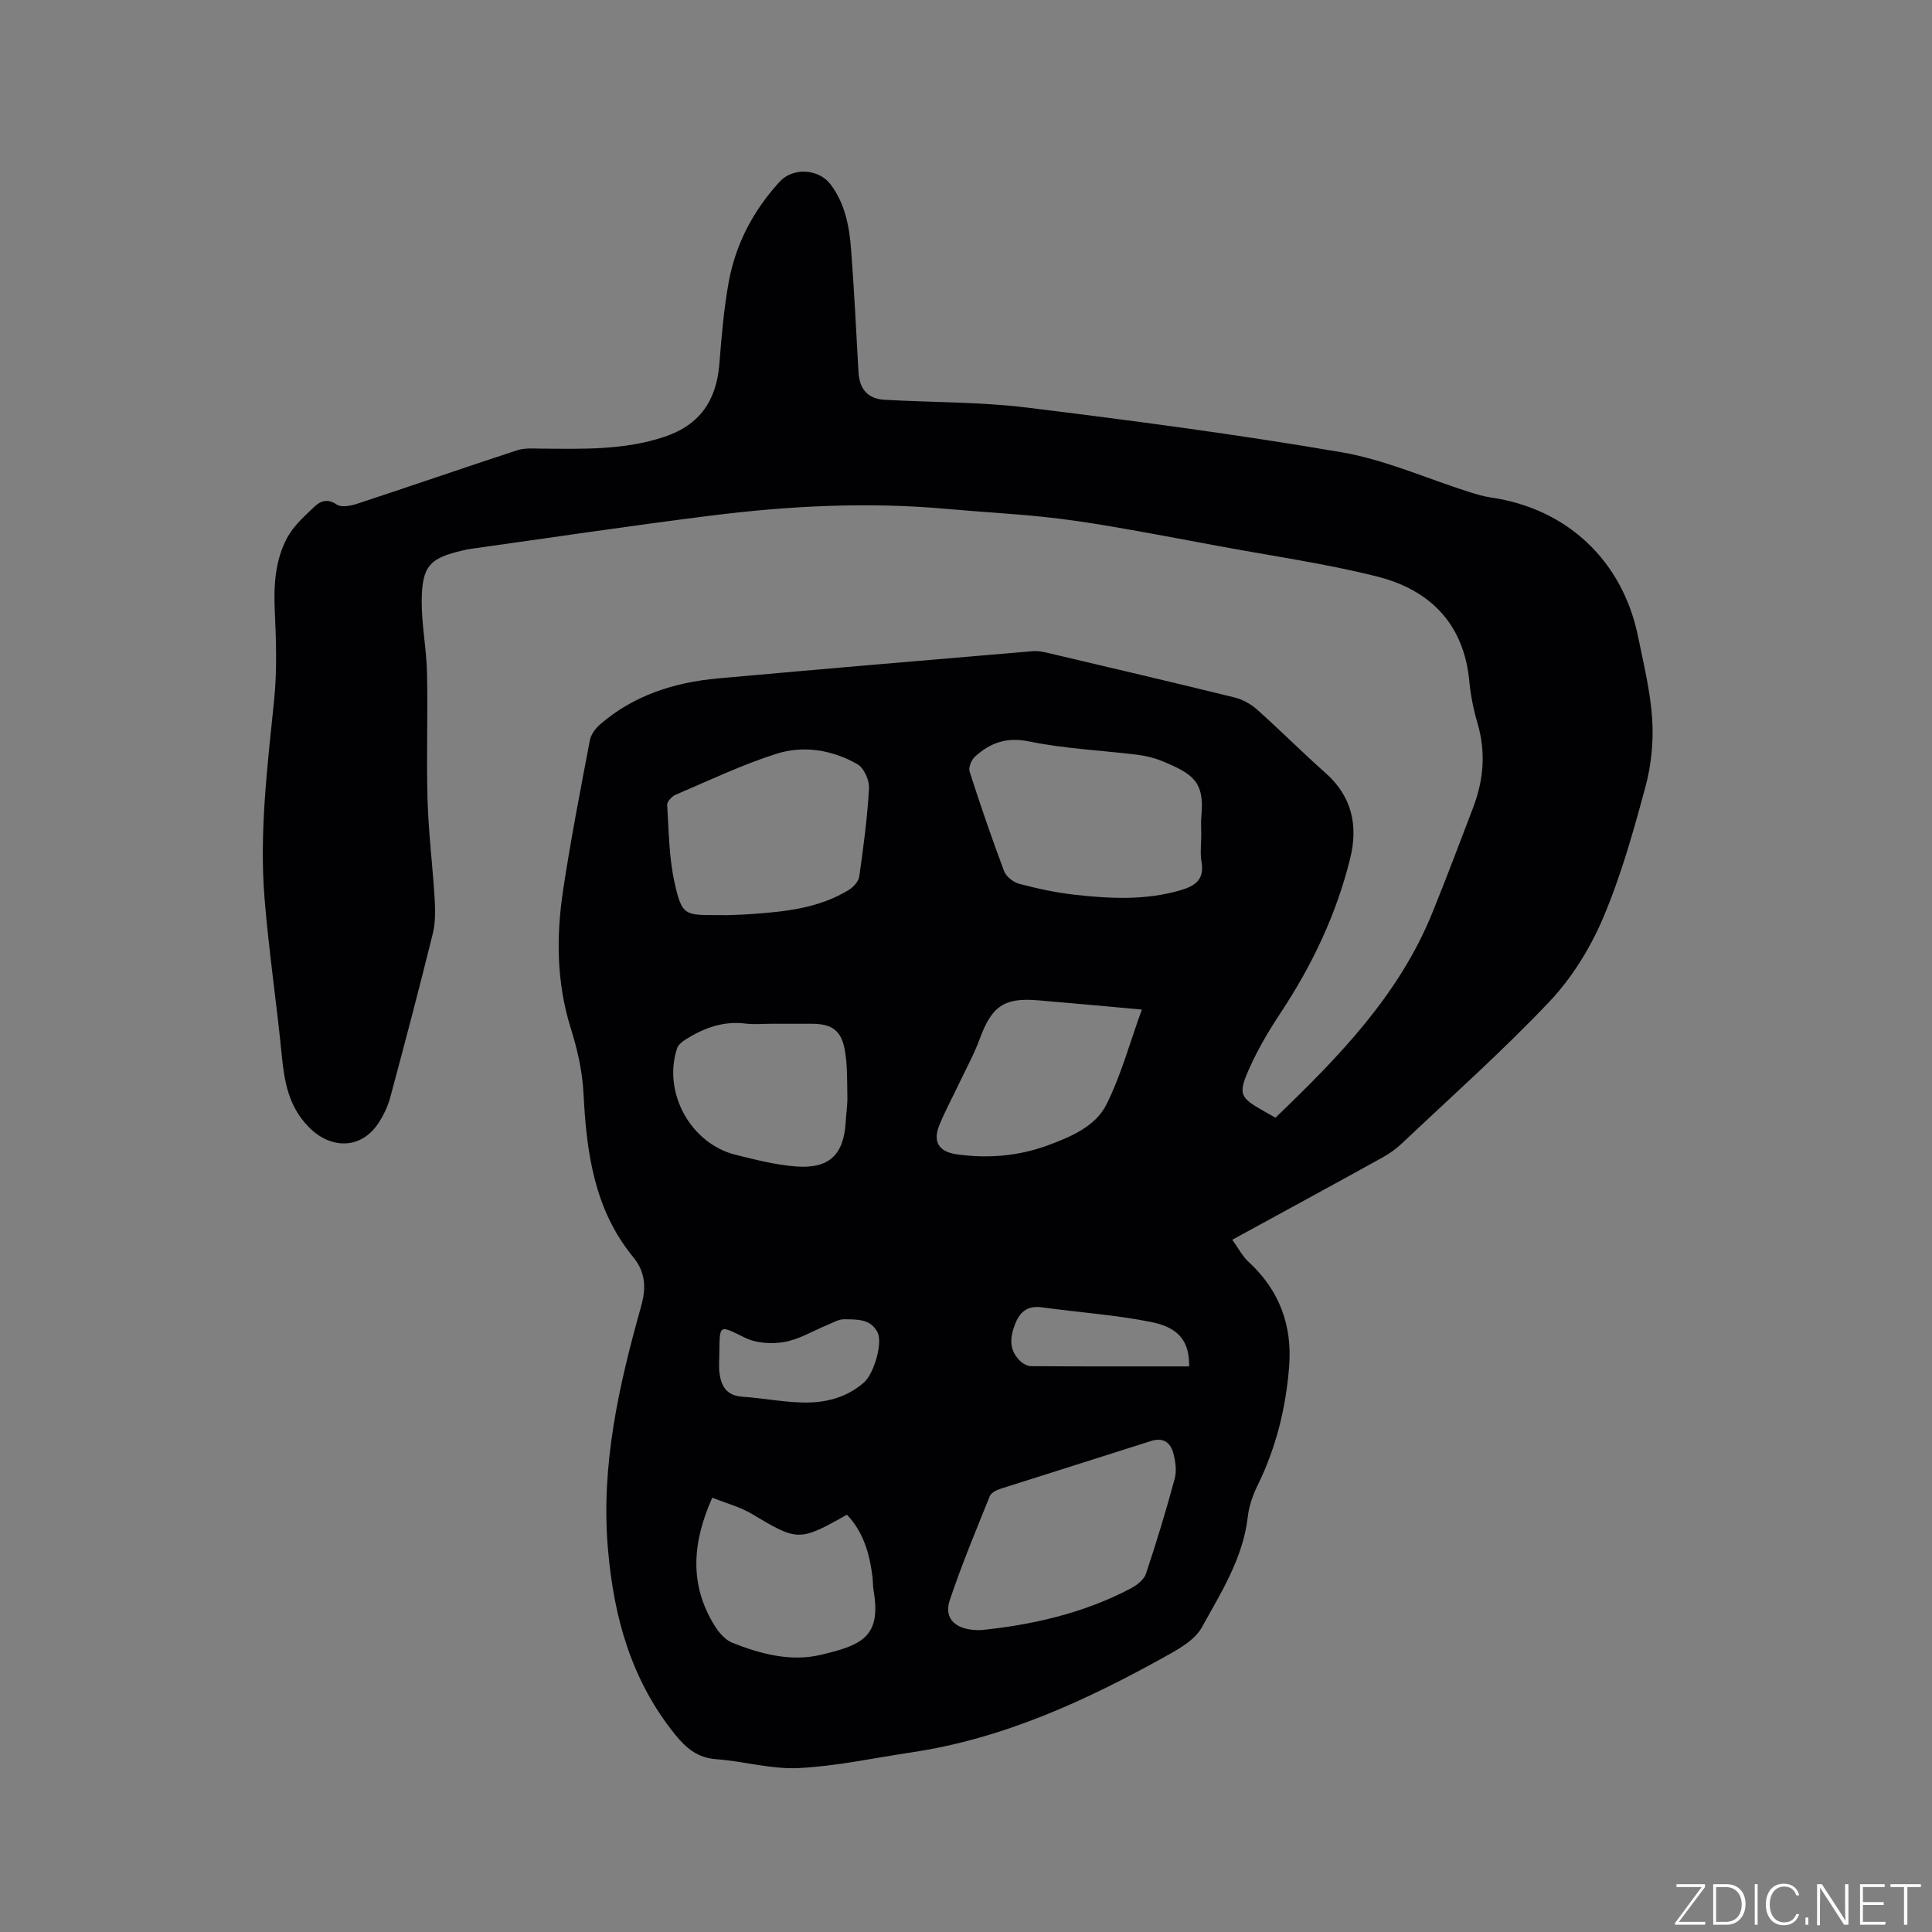 <svg enable-background="new 0 0 400 400" viewBox="0 0 400 400" xmlns="http://www.w3.org/2000/svg"><rect x="0" y="0" width="400" height="400" fill="#808080" stroke="none"/><g fill="#fafbfc"><path d="m346.9 398 5.4-7.3h-5.2v-.6h5.9v.6l-5.4 7.2h5.5l-.1.6h-6.2v-.5z"/><path d="m354.7 390.1h2.8c2.3 0 3.9 1.6 3.9 4.1s-1.6 4.3-3.9 4.3h-2.8zm.6 7.8h2c2.2 0 3.3-1.6 3.3-3.6 0-1.8-1-3.6-3.3-3.6h-2z"/><path d="m363.9 390.1v8.4h-.6v-8.4z"/><path d="m372.5 396.3c-.4 1.3-1.4 2.3-3.2 2.3-2.4 0-3.7-1.9-3.7-4.3 0-2.3 1.2-4.3 3.7-4.3 1.8 0 2.9 1 3.2 2.4h-.6c-.4-1.1-1.1-1.8-2.5-1.8-2.1 0-3 1.9-3 3.7s.9 3.7 3 3.7c1.4 0 2.1-.7 2.5-1.7z"/><path d="m373.8 398.5v-1.5h.6v1.5z"/><path d="m376.2 398.5v-8.4h1c1.3 2 4.4 6.7 4.9 7.6-.1-1.2-.1-2.4-.1-3.8v-3.8h.7v8.4h-.9c-1.2-1.9-4.4-6.8-5-7.7.1 1.1 0 2.3 0 3.9v3.9h-.6z"/><path d="m390 394.4h-4.3v3.5h4.7l-.1.6h-5.2v-8.4h5.1v.6h-4.5v3.1h4.3z"/><path d="m394.2 390.7h-2.8v-.6h6.3v.6h-2.8v7.8h-.7z"/></g><path d="m255.13 256.68c1.3 1.8 2.11 3.41 3.35 4.55 6.4 5.88 9.1 13.17 8.42 21.71-.67 8.51-2.67 16.69-6.45 24.43-1.01 2.06-1.85 4.34-2.1 6.6-.98 8.61-5.53 15.74-9.55 23-1.33 2.39-4.24 4.15-6.78 5.57-16.8 9.39-34.14 17.44-53.43 20.29-7.75 1.15-15.47 2.85-23.26 3.23-5.62.28-11.32-1.42-17.01-1.83-3.88-.28-6.25-2.27-8.55-5.12-9.1-11.26-12.71-24.34-13.91-38.51-1.47-17.27 2.27-33.73 6.86-50.08 1.11-3.94.93-7.15-1.65-10.29-8.12-9.91-9.65-21.76-10.27-34-.23-4.49-1.28-9.03-2.63-13.34-2.96-9.46-3.03-19.04-1.58-28.64 1.57-10.36 3.57-20.66 5.53-30.96.23-1.19 1.13-2.45 2.07-3.27 7-6.07 15.4-8.74 24.44-9.56 21.73-1.96 43.47-3.81 65.21-5.64 1.23-.1 2.52.22 3.75.51 12.68 2.99 25.36 5.96 38 9.07 1.65.41 3.35 1.33 4.63 2.47 4.83 4.3 9.39 8.9 14.23 13.18 5.49 4.86 6.75 10.92 5.1 17.63-2.83 11.52-7.85 22.1-14.4 32-2.39 3.61-4.63 7.38-6.4 11.32-2.51 5.58-2.11 6.21 3.06 9.13.73.41 1.46.83 2.26 1.28 13.02-12.51 25.52-25.3 32.44-42.33 2.95-7.25 5.7-14.58 8.49-21.89 2.17-5.69 2.66-11.44.92-17.39-.83-2.83-1.44-5.78-1.71-8.72-1.11-11.94-8.16-18.97-19.13-21.73-10.85-2.72-21.99-4.28-33-6.34-7.27-1.35-14.53-2.74-21.81-3.98-4.76-.81-9.55-1.54-14.35-2.03-6.63-.68-13.29-1.04-19.93-1.64-16.34-1.47-32.63-.64-48.85 1.4-16.6 2.08-33.16 4.57-49.73 6.88-.52.07-1.04.2-1.56.32-6.88 1.56-8.5 3.23-8.54 10.48-.03 4.95.99 9.91 1.1 14.87.19 8.79-.15 17.59.11 26.37.21 6.86 1.07 13.7 1.48 20.56.14 2.38.15 4.87-.42 7.16-2.79 11.28-5.75 22.53-8.77 33.75-.51 1.91-1.41 3.8-2.51 5.45-3.61 5.43-9.9 5.34-14.39.73-4.23-4.34-5.04-9.45-5.59-14.99-1.06-10.76-2.66-21.46-3.54-32.23-1.13-13.8.59-27.51 1.98-41.23.61-6.08.42-12.27.13-18.39-.24-5.3.06-10.48 2.56-15.14 1.33-2.49 3.62-4.52 5.72-6.51 1.21-1.15 2.69-1.65 4.57-.37.94.64 2.88.26 4.2-.17 11.06-3.64 22.07-7.45 33.14-11.08 1.54-.5 3.32-.35 4.99-.34 8.58.07 17.14.34 25.48-2.44 7.4-2.47 10.8-7.59 11.39-15.13.45-5.68.92-11.4 1.95-17 1.45-7.86 5.1-14.76 10.53-20.69 2.73-2.99 8.07-2.73 10.57.59 2.98 3.98 3.86 8.69 4.22 13.46.64 8.45 1.06 16.91 1.53 25.36.2 3.53 1.92 5.55 5.41 5.74 9.84.56 19.75.42 29.5 1.62 21.76 2.67 43.52 5.55 65.13 9.25 8.98 1.54 17.57 5.42 26.34 8.2 1.51.48 3.04.94 4.6 1.17 15.69 2.27 27.19 13.05 30.4 28.69 1.17 5.71 2.58 11.43 2.95 17.21.3 4.65-.2 9.56-1.42 14.07-2.48 9.19-5.07 18.44-8.79 27.17-2.65 6.21-6.44 12.34-11.07 17.23-9.69 10.23-20.25 19.62-30.5 29.31-1.21 1.15-2.62 2.16-4.08 2.97-10.09 5.58-20.22 11.09-31.08 17.02zm-6.42-83.94c0-1.27-.1-2.55.02-3.81.69-7.14-1.79-8.72-8.08-11.34-1.64-.68-3.44-1.11-5.21-1.33-7.46-.92-15.03-1.24-22.36-2.75-4.66-.96-8.02.26-11.18 3.1-.75.67-1.43 2.26-1.16 3.11 2.22 6.94 4.59 13.83 7.15 20.65.43 1.13 1.93 2.3 3.15 2.62 3.77.99 7.63 1.83 11.5 2.26 7.27.81 14.55 1.18 21.75-.9 3.07-.89 5.12-2.16 4.47-5.89-.31-1.86-.05-3.82-.05-5.72zm-45.65 164.76c9.97-1.01 21-3.29 31.18-8.7 1.21-.65 2.61-1.77 3.02-2.98 2.17-6.5 4.17-13.06 5.95-19.68.44-1.64.16-3.63-.3-5.32-.6-2.19-2.1-3.28-4.62-2.47-10.38 3.33-20.78 6.57-31.16 9.89-.83.27-1.92.82-2.2 1.51-2.88 7.14-5.85 14.26-8.29 21.55-1.29 3.77 1.13 6.31 6.42 6.2zm-52.38-148.03c1.18-.05 3.08-.09 4.98-.23 6.99-.5 13.95-1.22 20.09-5 .95-.58 2.01-1.75 2.15-2.77.86-6.07 1.68-12.17 2.02-18.28.09-1.65-1.04-4.19-2.4-4.97-5.2-2.97-11.15-3.95-16.8-2.15-7.12 2.27-13.93 5.53-20.83 8.47-.77.33-1.8 1.42-1.76 2.09.35 5.47.37 11.05 1.58 16.34 1.49 6.51 2.06 6.49 8.64 6.49.54.01 1.07.01 2.33.01zm85.73 19.55c-7.43-.67-14.48-1.33-21.53-1.92-7.02-.59-9.55 1.25-12.01 7.92-1.23 3.34-2.98 6.5-4.51 9.73-1.31 2.77-2.79 5.47-3.92 8.31-1.35 3.39 0 5.41 3.61 5.92 6.51.93 12.9.38 19.06-1.91 4.7-1.75 9.7-3.88 11.97-8.4 3.04-6.1 4.84-12.8 7.33-19.65zm-88.94 101.06c-4.15 9.29-4.77 17.9.38 26.33.89 1.47 2.22 3.08 3.73 3.69 5.85 2.34 12.12 3.98 18.29 2.53 8.57-2.01 12.65-3.72 10.99-13.36-.16-.93-.11-1.9-.23-2.85-.6-4.76-1.87-9.24-5.28-12.82-9.91 5.59-10.2 5.5-19.67-.15-2.46-1.47-5.35-2.22-8.21-3.37zm12.28-98.12c-1.8 0-3.63.18-5.4-.04-4.57-.57-8.56.89-12.31 3.23-.75.46-1.62 1.15-1.87 1.92-2.98 9.14 2.8 19.69 12.14 22.02 4.1 1.02 8.25 2.08 12.44 2.41 6.95.54 9.98-2.44 10.35-9.3.09-1.69.37-3.39.34-5.07-.07-3.27.04-6.59-.54-9.78-.74-4.08-2.75-5.39-6.87-5.39-2.76 0-5.52 0-8.28 0zm-10.82 68.16c0 1.38-.14 2.77.03 4.12.34 2.73 1.47 4.71 4.68 4.93 4.11.28 8.19 1.07 12.3 1.2 4.74.15 9.26-.9 12.97-4.18 2.01-1.78 3.87-8.07 2.8-10.28-1.4-2.9-4.32-2.73-6.91-2.77-1.17-.02-2.38.72-3.53 1.19-2.93 1.19-5.75 2.95-8.79 3.5-2.61.47-5.82.3-8.15-.83-5.47-2.66-5.32-2.96-5.4 3.12zm97.27 2.78c.06-5.07-1.99-8.01-7.85-9.19-7.42-1.49-15.03-1.99-22.55-3.03-2.86-.39-4.51.68-5.58 3.32-1.12 2.78-1.37 5.35.84 7.63.59.61 1.57 1.21 2.37 1.22 10.87.08 21.74.05 32.77.05z" fill="#010104"/></svg>
